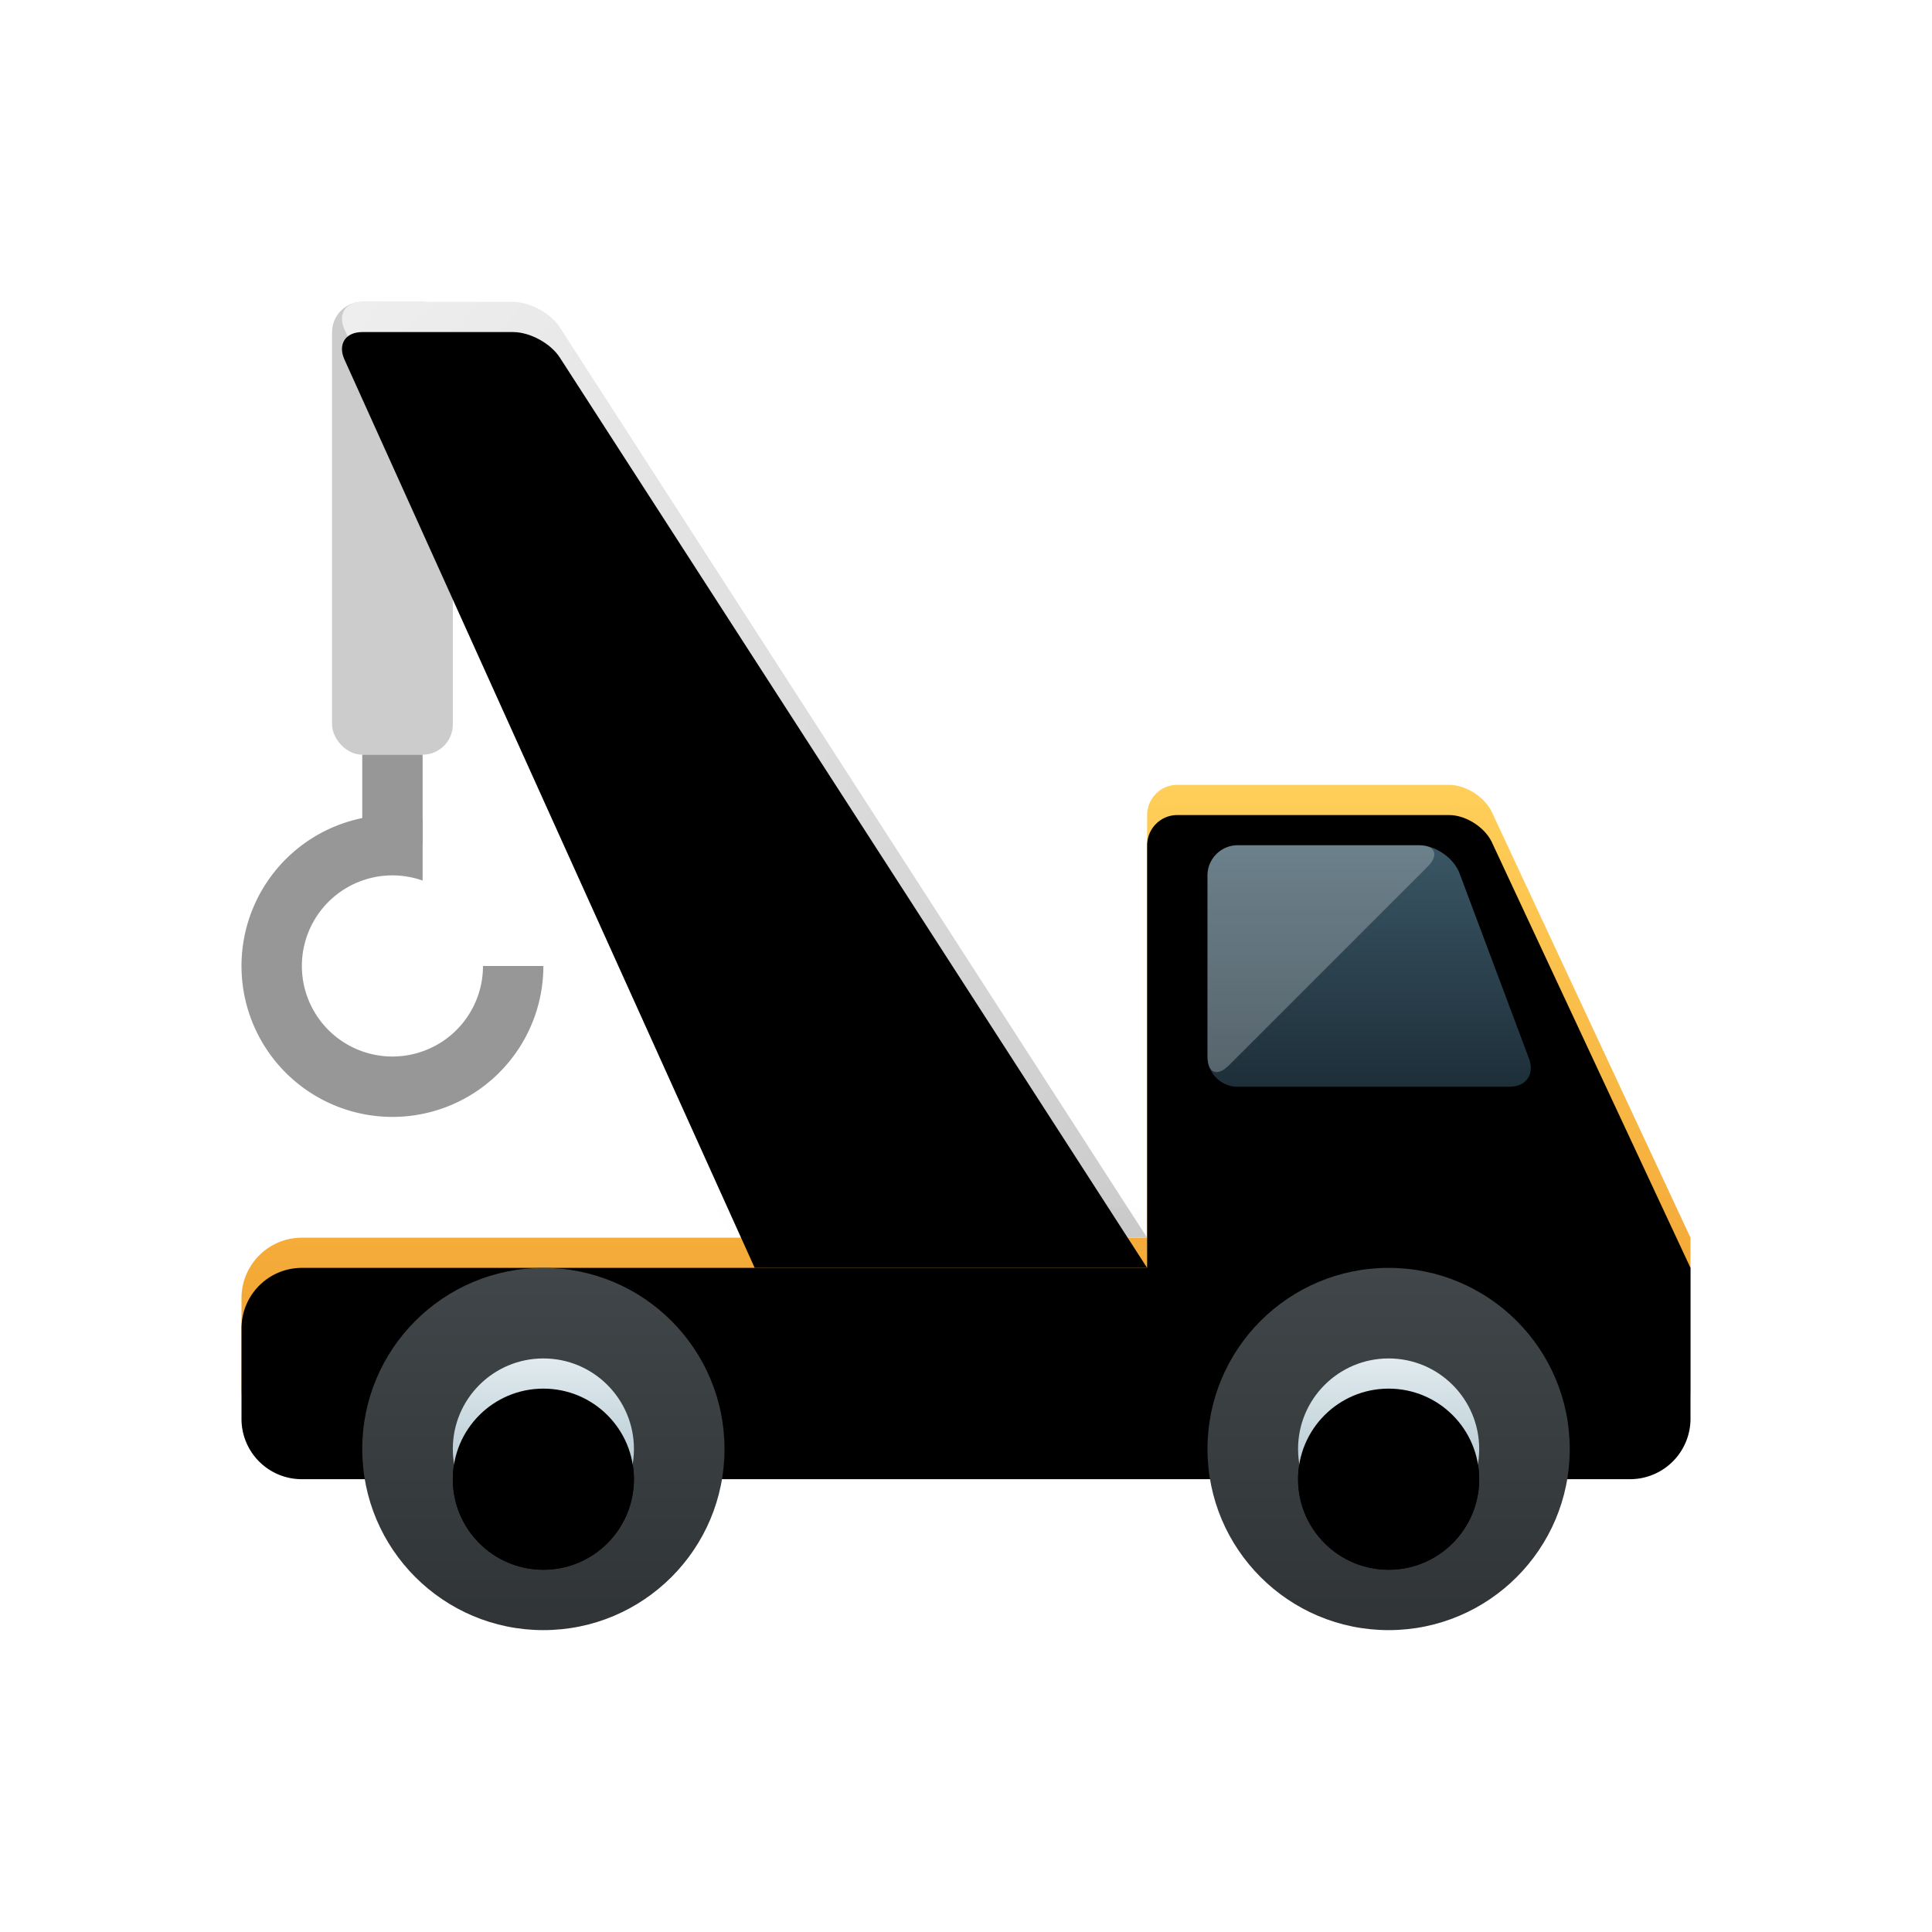 <svg xmlns="http://www.w3.org/2000/svg" width="64" height="64" viewBox="0 0 64 64" xmlns:xlink="http://www.w3.org/1999/xlink"><defs><linearGradient id="a" x1="50%" x2="50%" y1="0%" y2="100%"><stop stop-color="#FFCF59" offset="0%"/><stop stop-color="#F09C2B" offset="100%"/></linearGradient><path id="b" d="M0 33.006C0 31.898.895 31 2.001 31H48v4.994A2.003 2.003 0 0 1 45.999 38H2a1.996 1.996 0 0 1-2-2.006v-2.988zm30-15.999c0-.556.445-1.007.996-1.007h9.008c.55 0 1.183.401 1.418.905L48 31H30V17.007z"/><filter id="c" width="200%" height="200%" x="-50%" y="-50%" filterUnits="objectBoundingBox"><feOffset dy="1" in="SourceAlpha" result="shadowOffsetInner1"/><feComposite in="shadowOffsetInner1" in2="SourceAlpha" operator="arithmetic" k2="-1" k3="1" result="shadowInnerInner1"/><feColorMatrix values="0 0 0 0 1 0 0 0 0 1 0 0 0 0 1 0 0 0 0.2 0" in="shadowInnerInner1"/></filter><linearGradient id="e" x1="2.726%" x2="98.978%" y1="0%" y2="98.95%"><stop stop-color="#EEE" offset="0%"/><stop stop-color="#CCC" offset="100%"/></linearGradient><path id="d" d="M.411.911C.184.408.438 0 1.003 0h4.994c.554 0 1.242.37 1.548.845L27 31H14L.411.911z"/><filter id="f" width="200%" height="200%" x="-50%" y="-50%" filterUnits="objectBoundingBox"><feOffset dy="1" in="SourceAlpha" result="shadowOffsetInner1"/><feComposite in="shadowOffsetInner1" in2="SourceAlpha" operator="arithmetic" k2="-1" k3="1" result="shadowInnerInner1"/><feColorMatrix values="0 0 0 0 1 0 0 0 0 1 0 0 0 0 1 0 0 0 0.35 0" in="shadowInnerInner1"/></filter><linearGradient id="h" x1="50%" x2="50%" y1="0%" y2="100%"><stop stop-color="#3A5664" offset="0%"/><stop stop-color="#1D2F39" offset="100%"/></linearGradient><linearGradient id="i" x1="50%" x2="50%" y1="0%" y2="100%"><stop stop-color="#404649" offset="0%"/><stop stop-color="#303436" offset="100%"/></linearGradient><linearGradient id="l" x1="50%" x2="50%" y1="0%" y2="100%"><stop stop-color="#E1EBEF" offset="0%"/><stop stop-color="#A0B7C3" offset="100%"/></linearGradient><circle id="k" cx="6" cy="6" r="3"/><filter id="j" width="200%" height="200%" x="-50%" y="-50%" filterUnits="objectBoundingBox"><feOffset dy="1" in="SourceAlpha" result="shadowOffsetOuter1"/><feColorMatrix values="0 0 0 0 0 0 0 0 0 0 0 0 0 0 0 0 0 0 0.133 0" in="shadowOffsetOuter1"/></filter><filter id="m" width="200%" height="200%" x="-50%" y="-50%" filterUnits="objectBoundingBox"><feOffset dy="1" in="SourceAlpha" result="shadowOffsetInner1"/><feComposite in="shadowOffsetInner1" in2="SourceAlpha" operator="arithmetic" k2="-1" k3="1" result="shadowInnerInner1"/><feColorMatrix values="0 0 0 0 1 0 0 0 0 1 0 0 0 0 1 0 0 0 0.15 0" in="shadowInnerInner1"/></filter><circle id="o" cx="6" cy="6" r="3"/><filter id="n" width="200%" height="200%" x="-50%" y="-50%" filterUnits="objectBoundingBox"><feOffset dy="1" in="SourceAlpha" result="shadowOffsetOuter1"/><feColorMatrix values="0 0 0 0 0 0 0 0 0 0 0 0 0 0 0 0 0 0 0.133 0" in="shadowOffsetOuter1"/></filter><filter id="p" width="200%" height="200%" x="-50%" y="-50%" filterUnits="objectBoundingBox"><feOffset dy="1" in="SourceAlpha" result="shadowOffsetInner1"/><feComposite in="shadowOffsetInner1" in2="SourceAlpha" operator="arithmetic" k2="-1" k3="1" result="shadowInnerInner1"/><feColorMatrix values="0 0 0 0 1 0 0 0 0 1 0 0 0 0 1 0 0 0 0.15 0" in="shadowInnerInner1"/></filter></defs><g fill="none" fill-rule="evenodd" transform="translate(8 10)"><use fill="url(#a)" xlink:href="#b"/><use fill="#000" filter="url(#c)" xlink:href="#b"/><rect width="4" height="15" x="3" fill="#CCC" rx="1"/><g transform="translate(3)"><mask id="g" fill="#fff"><use xlink:href="#d"/></mask><use fill="url(#e)" xlink:href="#d"/><use fill="#000" filter="url(#f)" xlink:href="#d"/><path fill="#000" d="M12 30h17v2H12z" opacity=".147" mask="url(#g)"/></g><path fill="url(#h)" d="M0 .997C0 .447.453 0 .997 0h6.006c.55 0 1.154.419 1.347.933l2.3 6.134c.193.515-.095.933-.646.933H.996A1 1 0 0 1 0 7.003V.997z" transform="translate(32 18)"/><path fill="#FFF" d="M32 18.997c0-.55.453-.997.997-.997h6.006c.55 0 .673.324.287.71l-6.58 6.58c-.392.392-.71.257-.71-.287v-6.006z" opacity=".25" style="mix-blend-mode:soft-light"/><g transform="translate(4 32)"><circle cx="6" cy="6" r="6" fill="url(#i)"/><use fill="#000" filter="url(#j)" xlink:href="#k"/><use fill="url(#l)" xlink:href="#k"/><use fill="#000" filter="url(#m)" xlink:href="#k"/></g><g transform="translate(32 32)"><circle cx="6" cy="6" r="6" fill="url(#i)"/><use fill="#000" filter="url(#n)" xlink:href="#o"/><use fill="url(#l)" xlink:href="#o"/><use fill="#000" filter="url(#p)" xlink:href="#o"/></g><g fill="#979797"><path d="M6 17.1a5 5 0 1 0 4 4.9H8a3 3 0 1 1-2-2.83V17.1z"/><path d="M4 15v3h2v-3z"/></g></g></svg>
